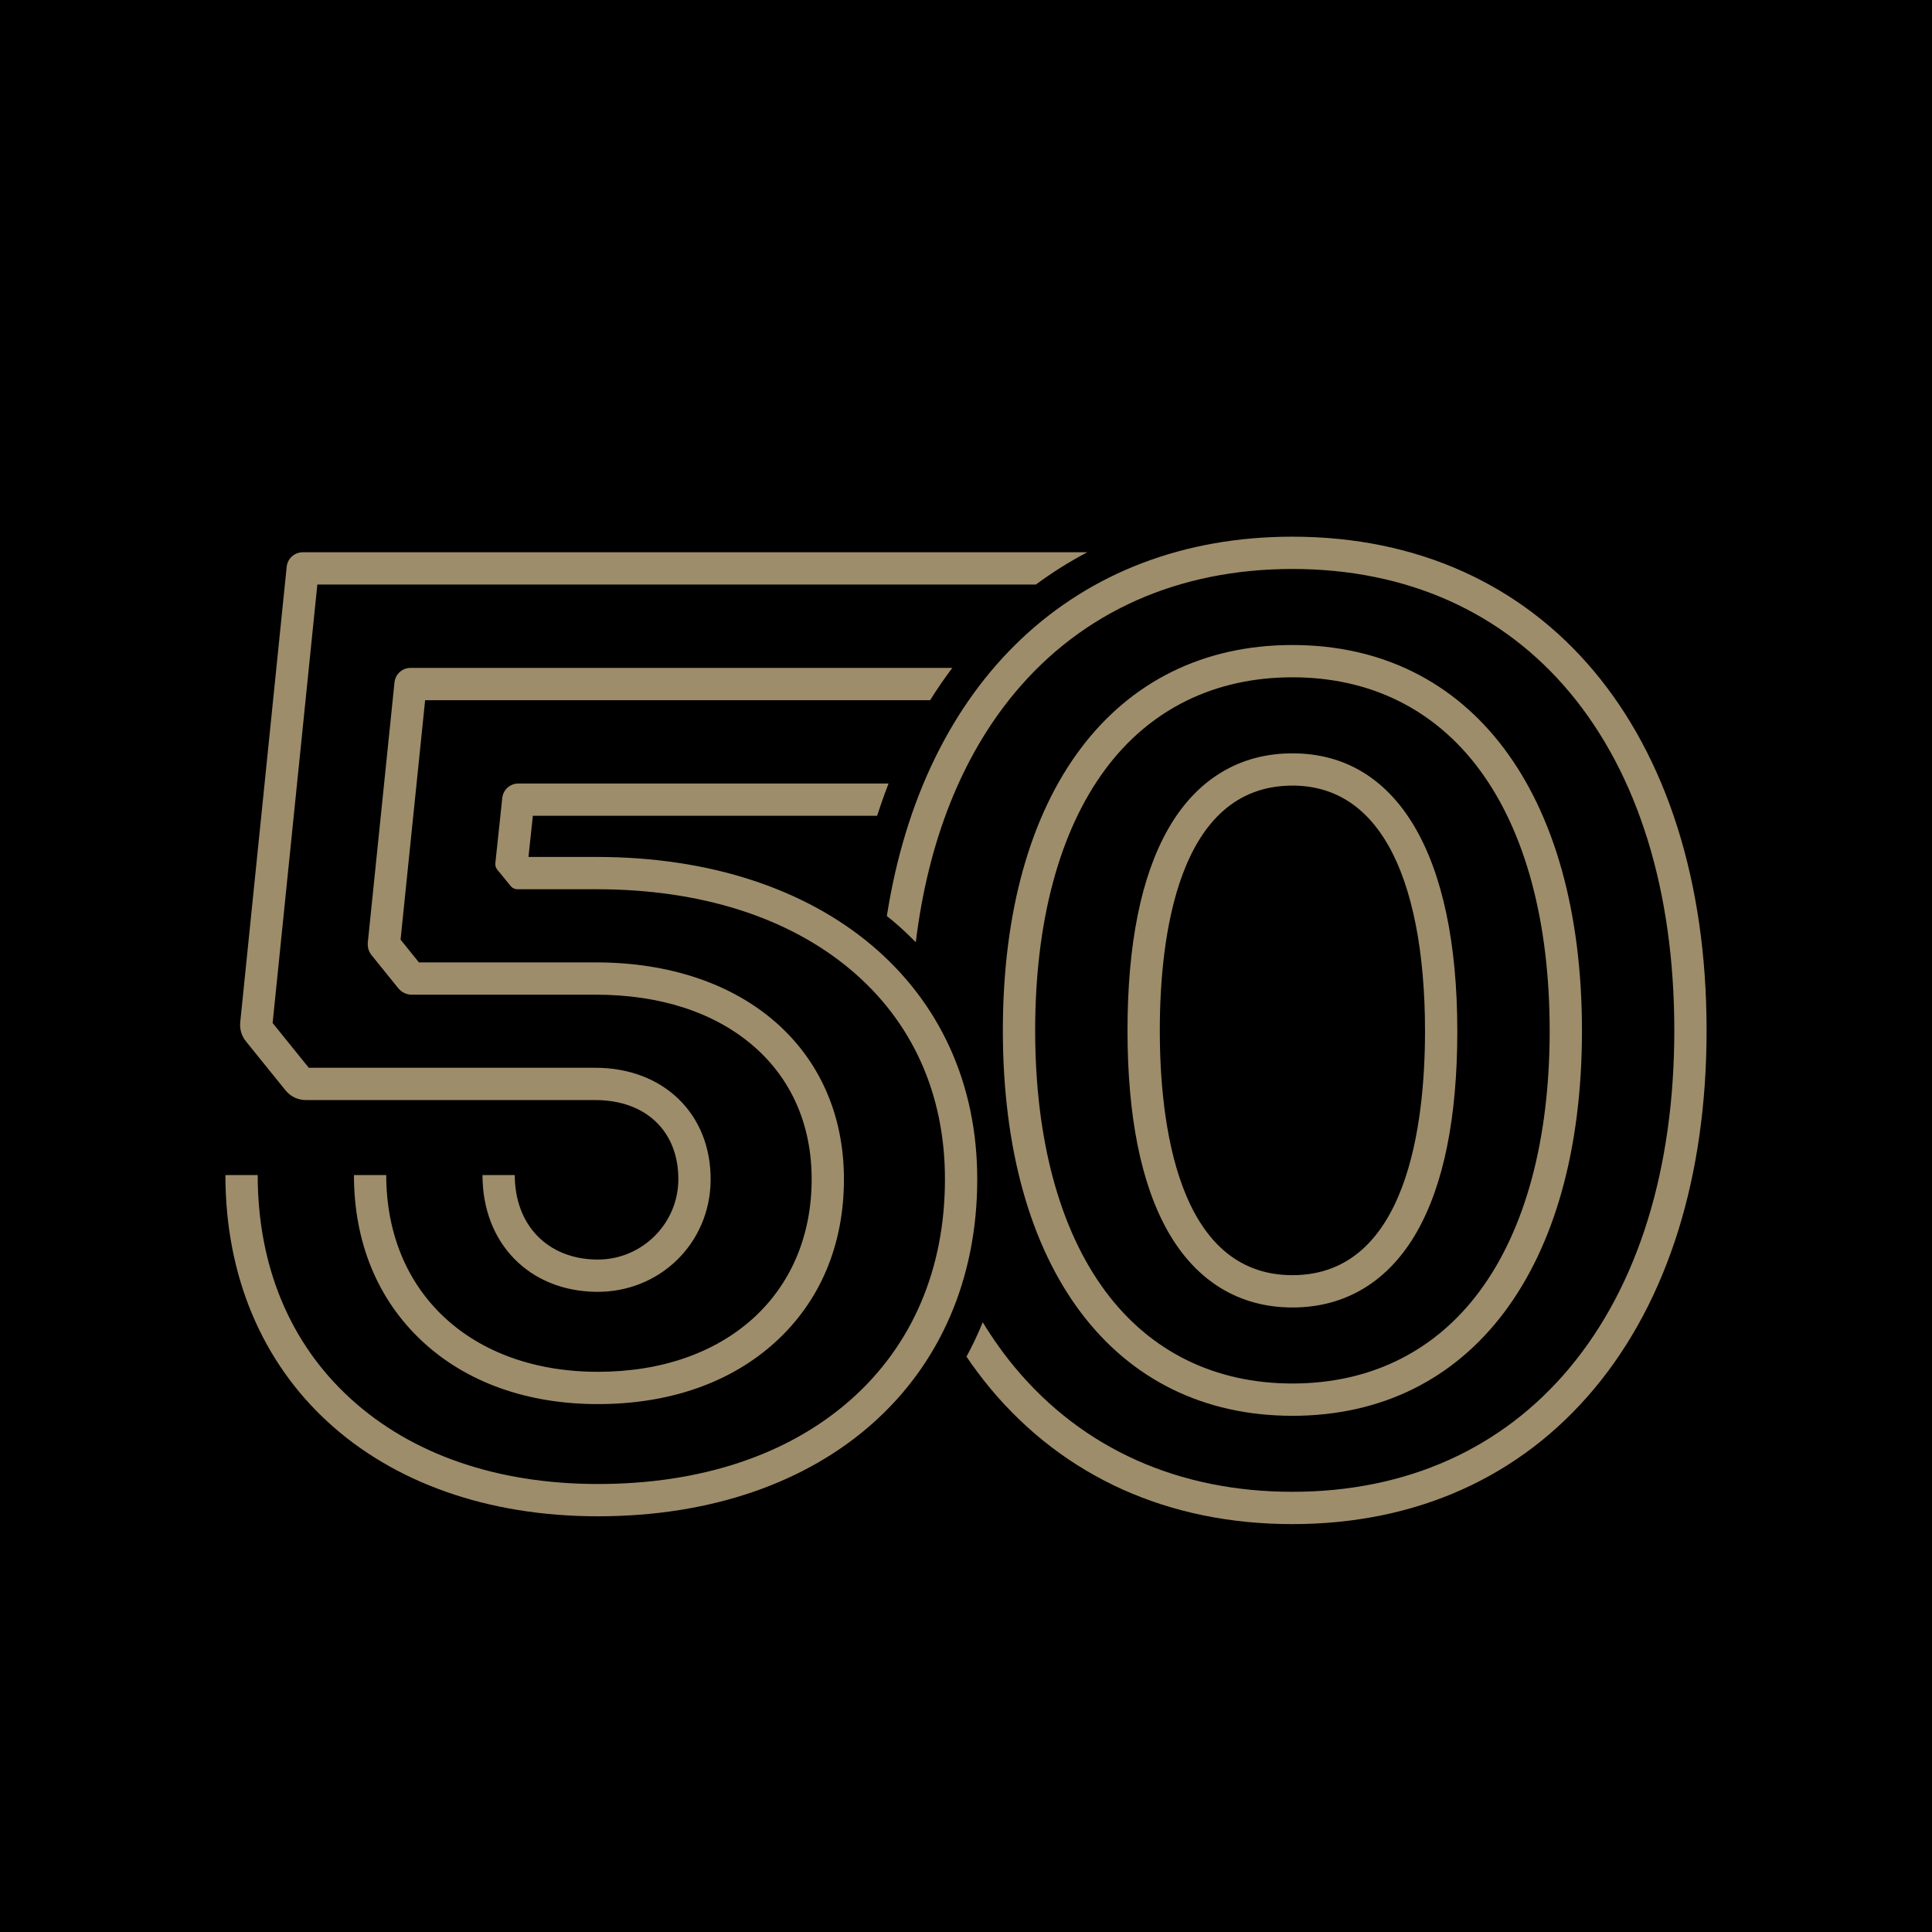 <?xml version="1.0" encoding="UTF-8"?>
<svg id="Ebene_1" xmlns="http://www.w3.org/2000/svg" version="1.1" viewBox="0 0 150 150">
  <!-- Generator: Adobe Illustrator 30.0.0, SVG Export Plug-In . SVG Version: 2.1.1 Build 123)  -->
  <defs>
    <style>
      .st0 {
        fill: #9e8d6a;
      }
    </style>
  </defs>
  <rect id="Rechteck_2587" y="0" width="150" height="150"/>
  <g>
    <g>
      <path class="st0" d="M100.343,109.922c-13.867,0-22.481-11.465-22.481-29.921s8.614-29.922,22.481-29.922,22.48,11.477,22.48,29.953c0,18.437-8.614,29.891-22.48,29.891h0ZM100.343,52.586c-6.037,0-11.062,2.472-14.531,7.149-3.56,4.799-5.442,11.807-5.442,20.266,0,8.443,1.886,15.446,5.453,20.254,3.476,4.684,8.497,7.16,14.52,7.16s11.046-2.471,14.52-7.146c3.567-4.8,5.453-11.798,5.453-20.238,0-8.456-1.886-15.47-5.454-20.282-3.475-4.687-8.495-7.164-14.519-7.164Z"/>
      <path class="st0" d="M100.343,101.512c-4.124,0-7.462-2.035-9.654-5.885-2.09-3.671-3.15-8.928-3.15-15.626s1.06-11.956,3.15-15.627c2.192-3.85,5.53-5.885,9.654-5.885,8.136,0,12.802,7.863,12.802,21.573,0,6.694-1.06,11.943-3.151,15.599-2.189,3.828-5.527,5.852-9.652,5.852h0ZM100.343,60.995c-8.959,0-10.296,11.907-10.296,19.005s1.338,19.004,10.296,19.004,10.295-11.869,10.295-18.944c0-6.161-.984-11.147-2.844-14.417-1.755-3.084-4.262-4.649-7.451-4.649h0Z"/>
      <path class="st0" d="M100.343,41.668c-16.923,0-28.652,11.297-31.488,29.455.163.131.329.258.489.393.619.524,1.201,1.074,1.758,1.639.949-7.795,3.555-14.412,7.691-19.372,5.242-6.286,12.693-9.608,21.55-9.608s16.307,3.322,21.549,9.608c5.3,6.356,8.101,15.421,8.101,26.216,0,10.764-2.809,19.821-8.124,26.193-5.256,6.301-12.699,9.631-21.526,9.631s-16.271-3.33-21.527-9.631c-.916-1.098-1.751-2.28-2.517-3.532-.372.917-.792,1.808-1.262,2.67.583.857,1.198,1.683,1.853,2.469,5.747,6.89,13.857,10.533,23.452,10.533s17.704-3.642,23.451-10.533c5.696-6.829,8.706-16.441,8.706-27.799,0-23.286-12.623-38.332-32.157-38.332h0Z"/>
    </g>
    <path class="st0" d="M46.211,82.902h-22.236l-2.808-3.476,3.472-34.041h55.786c1.268-.94,2.6-1.776,3.995-2.507H23.506c-.643,0-1.182.487-1.247,1.126l-3.607,35.364c-.054.532.104,1.063.44,1.479l3.077,3.809c.385.476.964.753,1.576.753h22.466c3.921,0,6.455,2.409,6.456,6.136.001,3.462-2.833,6.267-6.295,6.247-3.833-.023-6.405-2.654-6.405-6.561h-2.507c0,5.289,3.616,8.997,8.813,9.067,4.919.066,8.862-3.747,8.901-8.667.041-5.135-3.656-8.73-8.962-8.73l-0-0Z"/>
    <path class="st0" d="M46.264,74.718h-13.74l-1.424-1.763,1.907-18.593h39.208c.542-.867,1.116-1.703,1.723-2.507H31.875c-.643,0-1.181.486-1.247,1.126l-2.071,20.193c-.036.355.069.709.293.987l2.071,2.564c.257.318.643.502,1.051.502h14.293c4.984,0,9.21,1.376,12.223,3.979,2.963,2.56,4.529,6.137,4.529,10.344,0,8.946-6.668,14.957-16.594,14.957-9.831,0-16.435-6.138-16.435-15.274h-2.507c0,5.2,1.827,9.655,5.282,12.883,3.431,3.204,8.154,4.898,13.66,4.898,5.547,0,10.308-1.663,13.767-4.808,3.49-3.173,5.334-7.549,5.334-12.656,0-10.067-7.74-16.83-19.259-16.83h0Z"/>
    <path class="st0" d="M46.318,66.534h-5.287l.34-3.196h26.731c.273-.854.569-1.69.887-2.507h-28.745c-.641,0-1.179.484-1.247,1.121l-.539,5.068c-.019.179.035.359.149.499l1.041,1.274c.128.157.32.248.523.248h6.146c8.041,0,14.86,2.158,19.721,6.241,4.794,4.027,7.328,9.652,7.328,16.267,0,6.981-2.537,12.909-7.338,17.145-4.837,4.268-11.617,6.524-19.605,6.524-7.814,0-14.456-2.292-19.207-6.629-4.716-4.305-7.208-10.306-7.208-17.357h-2.507c0,15.847,11.623,26.493,28.922,26.493,17.615,0,29.45-10.52,29.45-26.177,0-14.962-11.878-25.015-29.555-25.015h0Z"/>
  </g>
</svg>